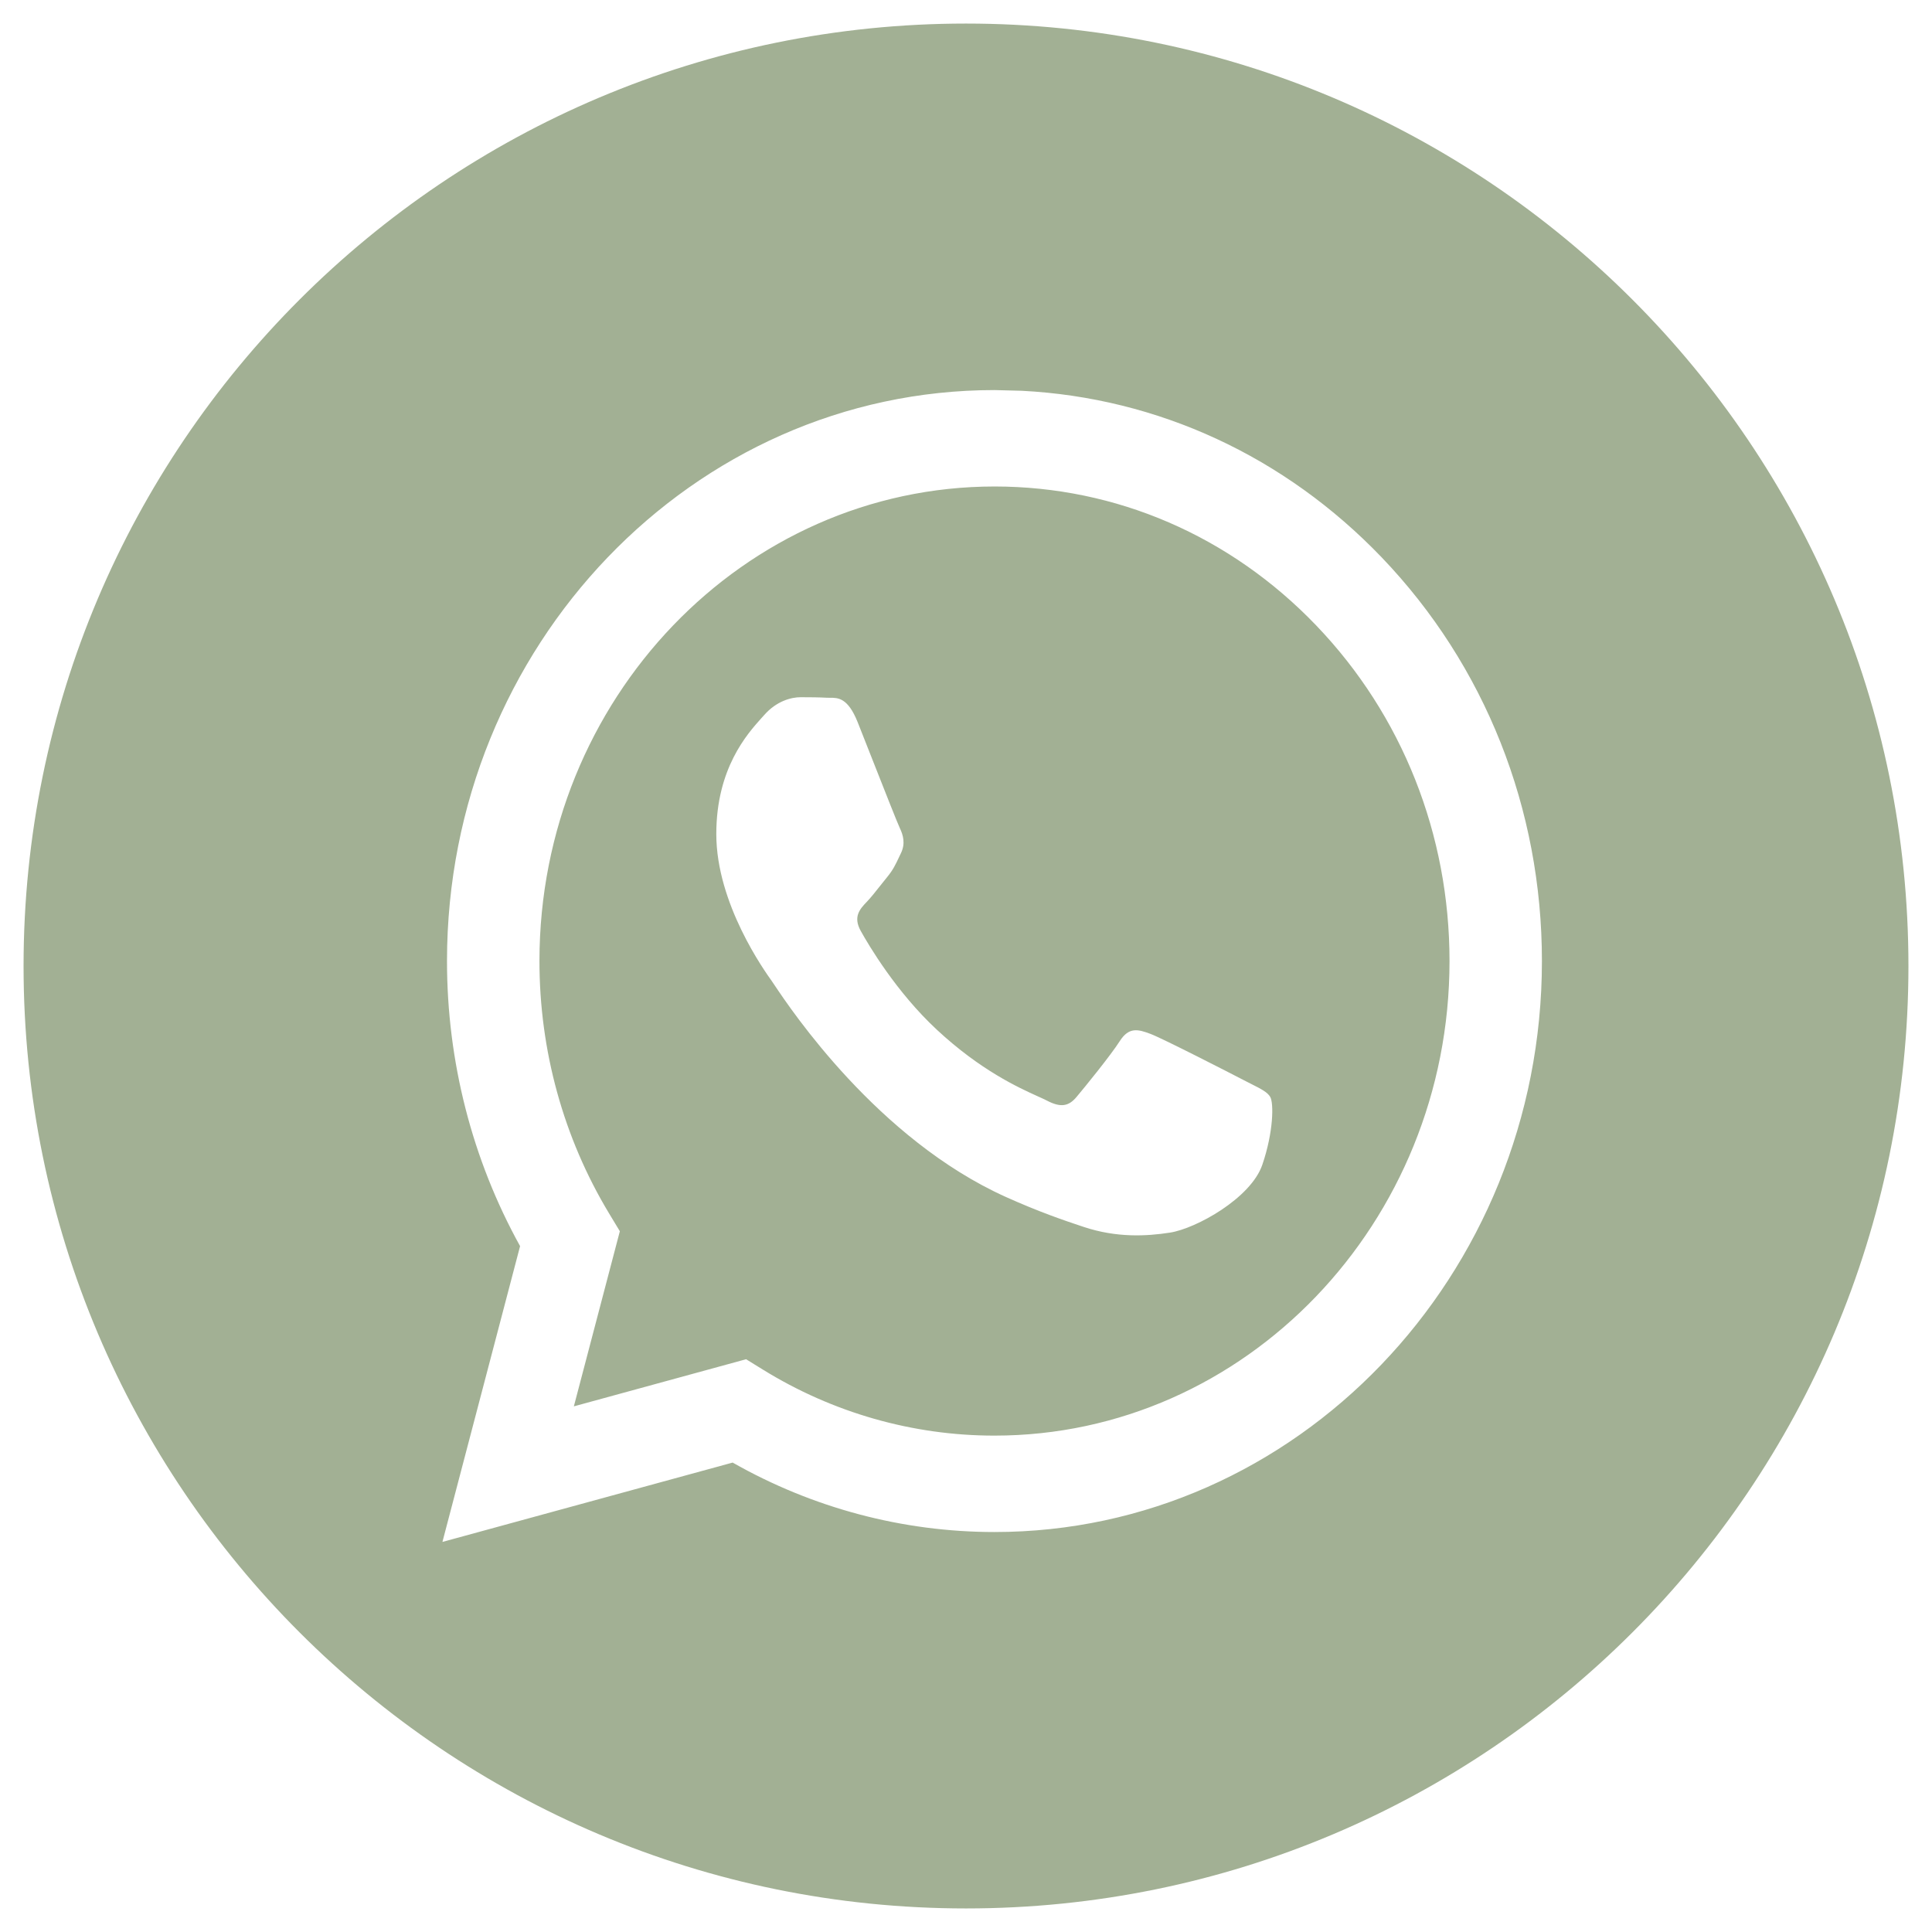 <?xml version="1.0" encoding="UTF-8"?> <svg xmlns="http://www.w3.org/2000/svg" width="41" height="41" viewBox="0 0 41 41" fill="none"> <path fill-rule="evenodd" clip-rule="evenodd" d="M20.5 40.5C31.546 40.5 40.5 31.546 40.5 20.5C40.5 9.454 31.546 0.5 20.5 0.5C9.454 0.5 0.5 9.454 0.5 20.5C0.5 31.546 9.454 40.5 20.5 40.5ZM29.323 11.83C27.266 9.684 24.574 8.441 21.685 8.293L21.104 8.278C14.701 8.278 9.489 13.711 9.486 20.39C9.485 22.525 10.02 24.608 11.037 26.445L9.389 32.722L15.548 31.038C17.245 32.003 19.155 32.511 21.1 32.512H21.104C27.507 32.512 32.72 27.078 32.722 20.399C32.723 17.163 31.516 14.12 29.323 11.83ZM16.186 29.063L15.833 28.845L12.178 29.845L13.154 26.129L12.924 25.748C11.958 24.145 11.447 22.293 11.448 20.39C11.45 14.84 15.782 10.324 21.108 10.324C23.687 10.325 26.112 11.373 27.935 13.276C29.758 15.179 30.762 17.709 30.761 20.399C30.759 25.95 26.427 30.466 21.104 30.466H21.101C19.368 30.466 17.668 29.98 16.186 29.063ZM26.56 23.007C26.762 23.109 26.899 23.178 26.957 23.28C27.03 23.406 27.03 24.012 26.788 24.719C26.546 25.426 25.386 26.071 24.829 26.158C24.328 26.236 23.696 26.269 23 26.038C22.579 25.899 22.038 25.713 21.345 25.401C18.624 24.175 16.785 21.426 16.437 20.906C16.413 20.869 16.396 20.844 16.386 20.831L16.384 20.827C16.23 20.612 15.201 19.181 15.201 17.7C15.201 16.305 15.858 15.575 16.16 15.238C16.181 15.215 16.2 15.194 16.217 15.175C16.483 14.872 16.798 14.796 16.991 14.796C17.185 14.796 17.378 14.798 17.547 14.807C17.568 14.808 17.59 14.808 17.613 14.808C17.782 14.807 17.993 14.805 18.201 15.326C18.281 15.527 18.398 15.824 18.521 16.137C18.771 16.771 19.047 17.472 19.096 17.574C19.168 17.725 19.217 17.902 19.12 18.104C19.105 18.134 19.092 18.163 19.079 18.19C19.006 18.345 18.953 18.459 18.83 18.609C18.781 18.668 18.731 18.731 18.681 18.795C18.581 18.922 18.481 19.049 18.394 19.139C18.249 19.29 18.098 19.454 18.267 19.757C18.436 20.06 19.019 21.051 19.882 21.853C20.81 22.716 21.616 23.081 22.024 23.266C22.104 23.302 22.169 23.331 22.216 23.356C22.506 23.507 22.676 23.482 22.845 23.28C23.015 23.078 23.571 22.396 23.764 22.093C23.958 21.79 24.151 21.841 24.418 21.942C24.684 22.043 26.111 22.775 26.401 22.926C26.458 22.956 26.511 22.983 26.56 23.007Z" fill="#A2B094"></path> </svg> 